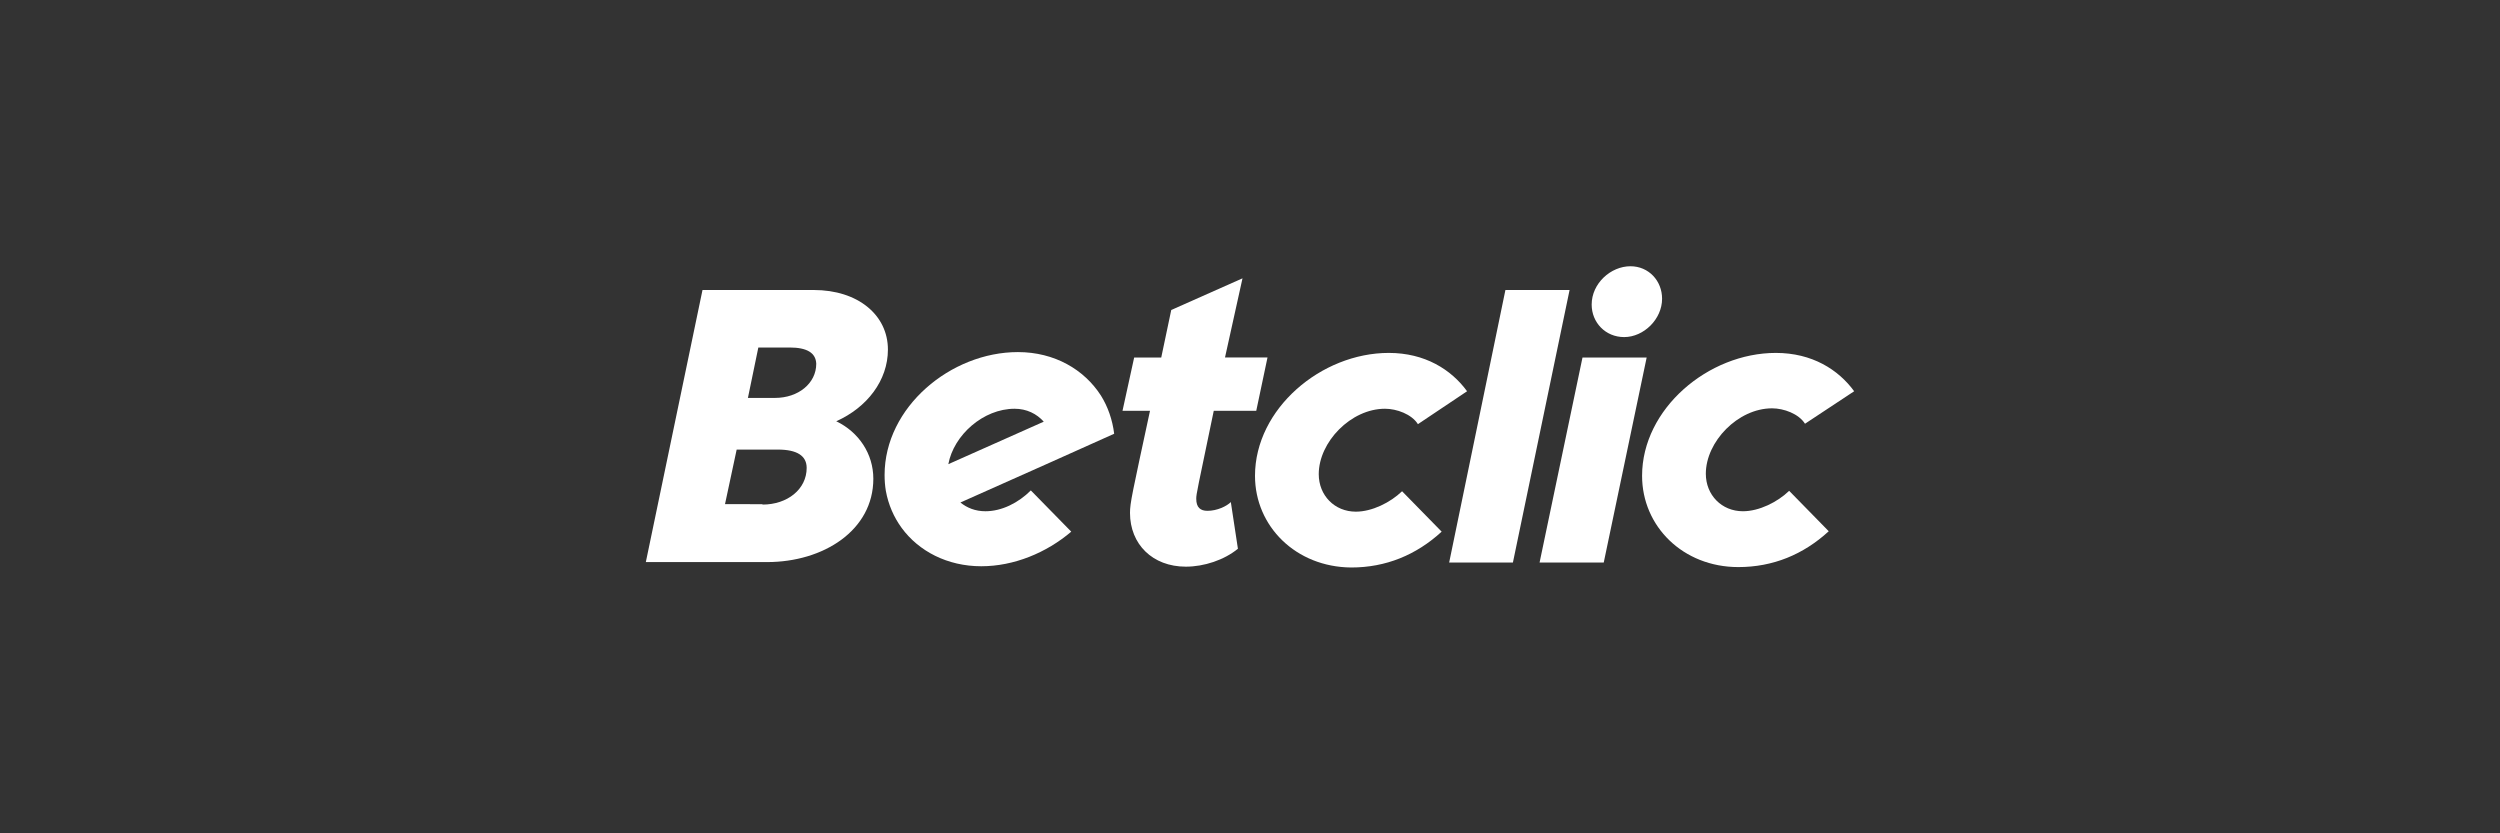 <?xml version="1.0" encoding="utf-8"?>
<!-- Generator: Adobe Illustrator 27.9.0, SVG Export Plug-In . SVG Version: 6.00 Build 0)  -->
<svg version="1.1" id="Warstwa_4" xmlns="http://www.w3.org/2000/svg" xmlns:xlink="http://www.w3.org/1999/xlink" x="0px" y="0px"
	 viewBox="0 0 600 200" style="enable-background:new 0 0 600 200;" xml:space="preserve">
<rect x="0" y="0" width="600" height="200" fill="#333333" stroke="none"/>
<style type="text/css">
	.st0{fill:#FFFFFF;}
</style>
<g>
	<g id="Warstwa_1">
		<g>
			<path class="st0" d="M168.6,69.6h26.7c10.6,0,17.8,6,17.8,14.3c0,7.4-5,13.9-12.4,17.2c5.4,2.6,8.9,7.8,8.9,13.8
				c0,12.4-12,20-25.5,20H155L168.6,69.6z M183,121.1c6,0,10.6-3.7,10.6-8.8c0-2.9-2.3-4.4-6.9-4.4h-9.9l-2.8,13.1H183z M186,95.5
				c5.6,0,9.9-3.5,9.9-8.2c-0.1-2.6-2.2-3.9-6.4-3.9H182l-2.5,12.1H186z"/>
			<path class="st0" d="M301.2,114.2c0-16.1,15.9-29.5,32.1-29.5c8.7,0,15,4,18.8,9.2l-11.8,7.9c-1.5-2.4-5.1-3.7-7.9-3.7
				c-8.2,0-15.9,8-15.9,15.7c0,5.1,3.8,9,8.9,9c3.9,0,8.3-2.2,11.1-4.9l9.5,9.7c-6.1,5.6-13.4,8.6-21.7,8.6
				C311,136.1,301.2,126.3,301.2,114.2"/>
			<path class="st0" d="M394.1,114.2c0-16.1,15.9-29.5,32.1-29.5c8.7,0,15,4,18.8,9.2l-11.8,7.8c-1.5-2.4-5.1-3.7-7.9-3.7
				c-8.2,0-15.9,8-15.9,15.7c0,5.1,3.8,9,8.9,9c3.9,0,8.3-2.2,11.1-4.9l9.5,9.7c-6.1,5.6-13.4,8.6-21.7,8.6
				C403.9,136.1,394.1,126.3,394.1,114.2"/>
			<path class="st0" d="M236.5,122.7c-2.4,0-4.4-0.8-6-2.1l21.3-9.5l15.6-7c-0.4-3.3-1.5-6.5-3.2-9.2c-4-6.2-11.1-10.4-19.9-10.4
				c-16.1,0-32,13.2-32,29.5c0,1.3,0.1,2.6,0.3,3.8c0.6,3.3,1.9,6.3,3.8,8.9c4.1,5.6,11,9.2,19.1,9.2c7.8,0,15.6-3.2,21.6-8.3
				l-9.7-9.9C244.4,120.7,240.4,122.7,236.5,122.7 M243.5,98.1c2.9,0,5.3,1.2,7,3.1l-22.9,10.2C228.9,104.4,236,98.1,243.5,98.1"/>
			<path class="st0" d="M298.2,66.8l-17.1,7.6l-2.4,11.4h-6.5l-2.8,12.8h6.6c-4.3,20-4.8,22.1-4.8,24.5c0,7.5,5.4,12.9,13.4,12.9
				c4.4,0,9.2-1.6,12.5-4.3l-1.7-11.2c-1,1-3.3,2.1-5.6,2.1c-1.7,0-2.7-0.8-2.7-2.9c0-1.2,0.3-2.3,4.2-21.1h10.2l2.7-12.8h-10.2
				L298.2,66.8z"/>
			<polygon class="st0" points="361.3,69.6 376.7,69.6 363.1,135 347.8,135 			"/>
			<path class="st0" d="M379.8,85.8h15.4L384.9,135h-15.4L379.8,85.8z M382,73.1c0-5.1,4.6-9.2,9.3-9.2c4.4,0,7.6,3.5,7.6,7.8
				c0,4.9-4.4,9.2-9.1,9.2C385.3,80.9,382,77.4,382,73.1"/>
		</g>
	</g>
</g>
</svg>
